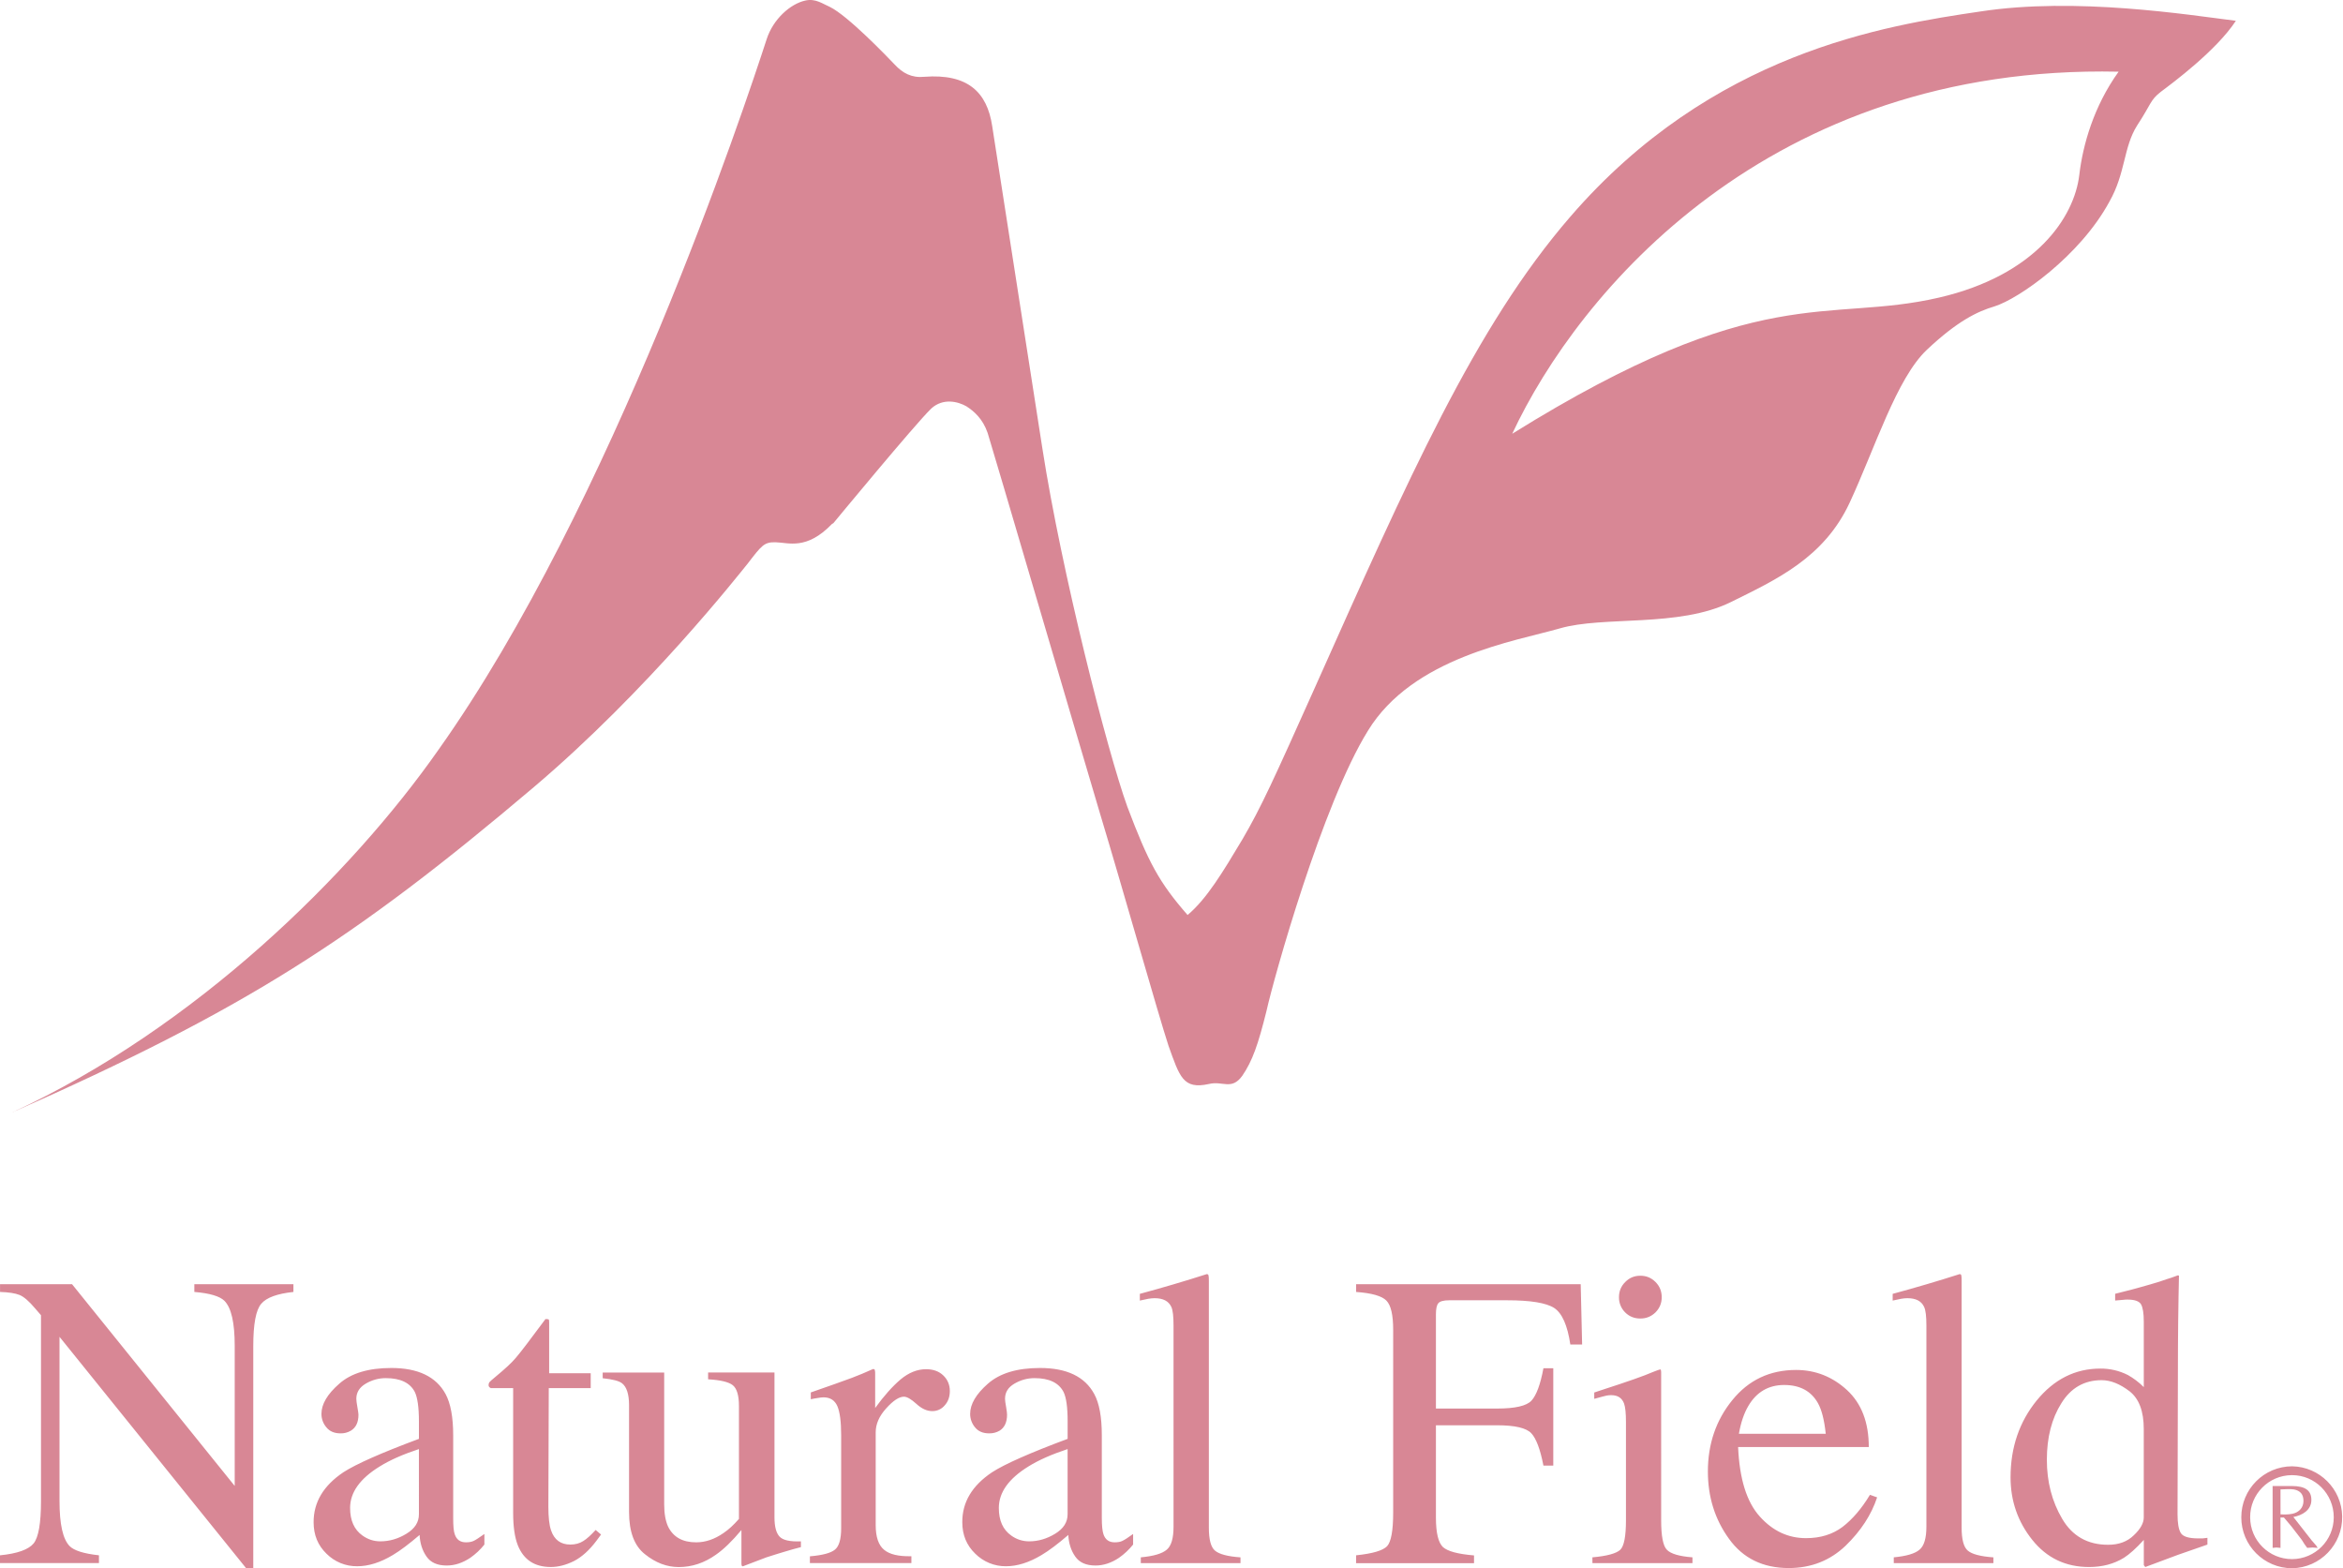 <?xml version="1.0" encoding="utf-8"?>
<!-- Generator: Adobe Illustrator 15.0.0, SVG Export Plug-In . SVG Version: 6.00 Build 0)  -->
<!DOCTYPE svg PUBLIC "-//W3C//DTD SVG 1.1//EN" "http://www.w3.org/Graphics/SVG/1.1/DTD/svg11.dtd">
<svg version="1.1" id="レイヤー_1" xmlns="http://www.w3.org/2000/svg" xmlns:xlink="http://www.w3.org/1999/xlink" x="0px"
	 y="0px" width="134.854px" height="90.258px" viewBox="0 0 134.854 90.258" enable-background="new 0 0 134.854 90.258"
	 xml:space="preserve">
<path fill="#D88795" d="M47.886,30.156c-1.471,1.526-2.505,1.068-3.242,1.054c-0.666-0.021-0.813,0.191-1.618,1.237
	c-0.521,0.639-5.751,7.301-12.299,12.853C20.344,54.097,14.05,58.124,0.675,64.036c10.569-4.861,19.551-13.736,24.547-20.863
	C35.238,29.075,42.835,6.221,44.127,2.254c0.372-1.157,1.368-2.033,2.218-2.221c0.595-0.138,1.005,0.188,1.424,0.368
	c1.031,0.505,3.281,2.846,3.729,3.317c0.454,0.488,0.97,0.776,1.704,0.702c2.493-0.19,3.612,0.879,3.905,2.836
	c0,0,1.785,11.436,2.89,18.565c1.102,7.097,3.729,17.395,4.887,20.605c1.21,3.207,1.828,4.359,3.469,6.236
	c1.104-0.927,2.027-2.47,3.146-4.338c1.1-1.879,1.813-3.467,4.153-8.688c5.402-12.091,9.234-20.813,14.728-27.162
	c8.166-9.451,18.095-11.003,23.604-11.813c5.488-0.846,11.997,0.197,14.704,0.537c-1.125,1.713-3.642,3.58-4.317,4.084
	c-0.63,0.492-0.542,0.686-1.365,1.937c-0.798,1.266-0.659,2.736-1.593,4.38c-1.697,3.141-5.23,5.604-6.616,6.034
	c-0.984,0.291-2.138,0.844-3.896,2.5c-1.746,1.654-2.977,5.646-4.446,8.807c-1.478,3.175-4.226,4.421-6.835,5.713
	c-3.015,1.482-7.313,0.776-9.855,1.517c-2.54,0.732-8.446,1.647-11.035,5.892c-2.619,4.223-5.416,14.225-5.837,16.129
	c-0.48,1.928-0.806,2.868-1.392,3.725c-0.618,0.854-1.119,0.277-1.922,0.472c-1.485,0.327-1.68-0.408-2.326-2.206
	c-0.584-1.781-2.634-9.035-3.951-13.396c-1.309-4.387-6.191-21.044-6.457-21.869c-0.282-0.822-0.793-1.256-1.227-1.535
	c-0.469-0.266-1.332-0.497-2.021,0.133c-0.948,0.92-5.633,6.598-5.633,6.598 M131.256,85.721c0.208-0.01,0.574-0.029,0.765,0
	c0.388,0.07,0.558,0.298,0.558,0.664c0,0.402-0.273,0.662-0.634,0.738c-0.283,0.063-0.604,0.035-0.688,0.035L131.256,85.721
	L131.256,85.721z M130.805,89.086l0.211-0.021l0.24,0.021V87.34h0.199l0.425,0.504l0.605,0.785c0.092,0.164,0.199,0.311,0.309,0.457
	l0.313-0.021l0.291,0.021l-0.086-0.133l-0.254-0.289l-1.061-1.356c0.501-0.093,1.037-0.388,1.037-0.983c0-0.533-0.336-0.8-1.132-0.8
	h-1.099L130.805,89.086L130.805,89.086z M111.601,17.128c5.575-1.29,7.783-4.623,8.074-7.049c0.202-1.734,0.832-3.964,2.264-5.953
	c-20.145-0.435-31.104,12.709-34.901,20.839C101.323,16.073,105.115,18.633,111.601,17.128z"/>
<path fill="#D88795" d="M129,87.327c-0.001,1.617,1.308,2.93,2.925,2.932c1.621-0.029,2.91-1.367,2.881-2.988
	c-0.029-1.578-1.303-2.852-2.881-2.88C130.307,84.395,128.999,85.708,129,87.327z M129.51,87.327
	c-0.009-1.332,1.063-2.418,2.394-2.427c0.008,0,0.015,0,0.021,0c1.326,0,2.397,1.084,2.397,2.427
	c-0.001,1.324-1.072,2.4-2.397,2.406c-1.33,0.004-2.412-1.072-2.415-2.402C129.51,87.329,129.51,87.327,129.51,87.327z M0,89.514
	c1.002-0.098,1.644-0.333,1.933-0.682c0.285-0.351,0.426-1.164,0.426-2.443V75.695l-0.337-0.39c-0.353-0.42-0.652-0.676-0.9-0.776
	c-0.25-0.1-0.628-0.157-1.12-0.173v-0.447h4.143l9.364,11.612v-8.065c0-1.326-0.194-2.188-0.593-2.59
	c-0.258-0.258-0.838-0.437-1.731-0.51v-0.447h5.703v0.447c-0.925,0.1-1.546,0.318-1.851,0.68c-0.309,0.356-0.46,1.17-0.46,2.436
	v12.777H14.16L3.425,76.939v9.449c0,1.329,0.19,2.19,0.58,2.593c0.252,0.258,0.815,0.438,1.69,0.532v0.448H0V89.514z M19.761,84.736
	c0.727-0.472,2.177-1.114,4.351-1.925v-1.008c0-0.811-0.083-1.368-0.236-1.688c-0.272-0.529-0.829-0.798-1.67-0.798
	c-0.407,0-0.791,0.104-1.148,0.313c-0.363,0.213-0.549,0.5-0.549,0.875c0,0.095,0.02,0.259,0.061,0.479
	c0.04,0.227,0.062,0.375,0.062,0.436c0,0.44-0.146,0.746-0.441,0.924c-0.179,0.105-0.383,0.157-0.59,0.152
	c-0.354,0-0.627-0.113-0.815-0.347c-0.186-0.216-0.286-0.491-0.285-0.774c0-0.559,0.338-1.135,1.024-1.735
	c0.684-0.606,1.681-0.907,2.998-0.907c1.531,0,2.576,0.495,3.121,1.496c0.291,0.537,0.44,1.331,0.44,2.377v4.754
	c0,0.454,0.025,0.771,0.091,0.947c0.103,0.305,0.315,0.46,0.643,0.46c0.179,0,0.327-0.026,0.447-0.083
	c0.117-0.055,0.322-0.189,0.615-0.398v0.609c-0.232,0.293-0.506,0.549-0.813,0.764c-0.444,0.295-0.896,0.443-1.357,0.443
	c-0.533,0-0.926-0.17-1.164-0.521c-0.242-0.346-0.372-0.762-0.396-1.238c-0.603,0.516-1.113,0.902-1.544,1.158
	c-0.715,0.429-1.401,0.643-2.045,0.643c-0.662,0.008-1.3-0.252-1.768-0.721c-0.497-0.48-0.743-1.08-0.743-1.813
	C18.047,86.461,18.615,85.506,19.761,84.736L19.761,84.736z M24.111,83.4c-0.912,0.302-1.66,0.629-2.253,0.998
	c-1.14,0.701-1.708,1.495-1.708,2.39c0,0.727,0.24,1.25,0.712,1.588c0.312,0.222,0.65,0.334,1.031,0.334
	c0.52,0,1.022-0.145,1.5-0.439c0.48-0.29,0.718-0.66,0.718-1.12V83.4z M33.999,79.038v0.854h-2.414l-0.023,6.82
	c0,0.607,0.049,1.063,0.155,1.367c0.185,0.545,0.558,0.816,1.11,0.816c0.283,0,0.53-0.066,0.737-0.198
	c0.218-0.132,0.448-0.349,0.719-0.642l0.311,0.263l-0.261,0.354c-0.413,0.552-0.848,0.94-1.298,1.173
	c-0.464,0.229-0.905,0.342-1.331,0.342c-0.935,0-1.563-0.415-1.898-1.245c-0.178-0.447-0.271-1.074-0.271-1.867V79.89h-1.289
	c-0.035-0.017-0.066-0.041-0.093-0.07c-0.022-0.027-0.034-0.062-0.032-0.098c0-0.075,0.021-0.136,0.057-0.181
	c0.035-0.041,0.147-0.143,0.336-0.297c0.544-0.451,0.939-0.813,1.18-1.102c0.243-0.281,0.81-1.021,1.701-2.225
	c0.104,0,0.165,0.006,0.183,0.022c0.023,0.021,0.029,0.077,0.029,0.181v2.914h2.393V79.038z M38.228,78.993v7.582
	c0,0.543,0.078,0.967,0.228,1.293c0.297,0.598,0.83,0.899,1.612,0.899c0.538,0,1.061-0.179,1.572-0.533
	c0.293-0.196,0.589-0.469,0.891-0.815v-6.496c0-0.609-0.118-1.006-0.354-1.199c-0.239-0.188-0.71-0.299-1.421-0.34v-0.391h3.82
	v8.346c0,0.529,0.103,0.902,0.296,1.102c0.192,0.205,0.603,0.293,1.225,0.27v0.332c-0.321,0.082-0.641,0.172-0.958,0.269
	c-0.205,0.058-0.548,0.168-1.031,0.321c-0.205,0.074-0.652,0.244-1.351,0.514c-0.038,0-0.064-0.023-0.07-0.055
	c-0.013-0.033-0.013-0.076-0.013-0.127v-1.906c-0.538,0.643-1.027,1.115-1.469,1.421c-0.672,0.478-1.39,0.711-2.135,0.711
	c-0.686,0-1.333-0.245-1.941-0.733c-0.618-0.479-0.923-1.295-0.923-2.433v-6.155c0-0.627-0.139-1.052-0.405-1.257
	c-0.176-0.138-0.541-0.229-1.113-0.29v-0.326h3.54V78.993z M46.617,89.572c0.727-0.062,1.207-0.19,1.44-0.386
	c0.237-0.189,0.357-0.605,0.357-1.23v-5.35c0-0.779-0.073-1.339-0.217-1.673c-0.149-0.343-0.416-0.511-0.804-0.511
	c-0.079,0-0.185,0.013-0.313,0.035c-0.132,0.021-0.267,0.041-0.413,0.074v-0.391c0.451-0.158,0.914-0.322,1.386-0.486
	c0.472-0.168,0.797-0.285,0.98-0.354c0.391-0.149,0.803-0.32,1.217-0.508c0.055,0,0.088,0.018,0.1,0.054
	c0.02,0.082,0.026,0.167,0.021,0.251v1.939c0.504-0.697,0.996-1.248,1.462-1.644c0.472-0.394,0.963-0.589,1.468-0.589
	c0.407,0,0.738,0.117,0.987,0.355c0.255,0.241,0.381,0.547,0.381,0.902c0,0.328-0.097,0.605-0.291,0.82
	c-0.178,0.217-0.445,0.34-0.727,0.334c-0.3,0-0.603-0.137-0.907-0.416c-0.306-0.277-0.545-0.413-0.716-0.413
	c-0.277,0-0.617,0.221-1.02,0.669c-0.405,0.445-0.606,0.904-0.606,1.382v5.343c0,0.676,0.161,1.15,0.479,1.413
	c0.316,0.269,0.835,0.39,1.575,0.375v0.392h-5.841V89.572L46.617,89.572z M57.097,84.736c0.728-0.472,2.178-1.114,4.352-1.925
	v-1.008c0-0.811-0.079-1.368-0.234-1.688c-0.275-0.529-0.826-0.798-1.673-0.798c-0.406,0-0.788,0.104-1.148,0.313
	c-0.369,0.213-0.548,0.5-0.548,0.875c0,0.095,0.021,0.259,0.063,0.479c0.041,0.227,0.053,0.375,0.053,0.436
	c0,0.44-0.146,0.746-0.432,0.924c-0.181,0.104-0.386,0.156-0.595,0.152c-0.356,0-0.63-0.113-0.816-0.347
	c-0.183-0.218-0.282-0.491-0.281-0.774c0-0.559,0.337-1.135,1.019-1.735c0.688-0.606,1.687-0.907,3.004-0.907
	c1.533,0,2.576,0.495,3.119,1.496c0.293,0.537,0.436,1.331,0.436,2.377v4.754c0,0.454,0.035,0.771,0.097,0.947
	c0.103,0.305,0.316,0.46,0.645,0.46c0.18,0,0.331-0.026,0.443-0.083c0.121-0.055,0.33-0.189,0.617-0.398v0.609
	c-0.233,0.292-0.508,0.549-0.814,0.764c-0.441,0.295-0.894,0.443-1.352,0.443c-0.535,0-0.928-0.17-1.168-0.521
	c-0.242-0.346-0.372-0.762-0.396-1.238c-0.6,0.516-1.111,0.902-1.543,1.158c-0.715,0.429-1.399,0.643-2.045,0.643
	c-0.661,0.006-1.297-0.254-1.766-0.721c-0.499-0.48-0.748-1.08-0.748-1.813C55.38,86.461,55.946,85.506,57.097,84.736L57.097,84.736
	z M61.447,83.4c-0.908,0.302-1.66,0.629-2.251,0.998c-1.137,0.701-1.707,1.495-1.707,2.39c0,0.727,0.237,1.25,0.713,1.588
	c0.308,0.222,0.652,0.334,1.03,0.334c0.52,0,1.02-0.145,1.5-0.439c0.476-0.29,0.715-0.66,0.715-1.12V83.4z M65.66,89.631
	c0.74-0.069,1.236-0.215,1.497-0.444c0.261-0.22,0.387-0.662,0.387-1.319V76.29c0-0.521-0.038-0.883-0.126-1.072
	c-0.158-0.34-0.479-0.502-0.962-0.502c-0.11,0-0.229,0.011-0.362,0.033c-0.129,0.026-0.296,0.063-0.489,0.104v-0.387
	c1.292-0.349,2.574-0.727,3.849-1.135c0.058,0,0.092,0.021,0.102,0.073c0.015,0.038,0.021,0.144,0.021,0.302v14.205
	c0,0.689,0.114,1.135,0.354,1.334c0.237,0.202,0.721,0.334,1.467,0.387v0.332H65.66V89.631z M78.052,89.514
	c0.959-0.098,1.548-0.277,1.785-0.526c0.227-0.247,0.349-0.888,0.349-1.934V76.54c0-0.858-0.129-1.422-0.393-1.688
	c-0.258-0.263-0.838-0.431-1.741-0.495v-0.447h12.927l0.082,3.471h-0.679c-0.164-1.106-0.475-1.807-0.932-2.104
	c-0.458-0.295-1.366-0.441-2.709-0.441h-3.33c-0.328,0-0.533,0.06-0.624,0.166c-0.095,0.106-0.141,0.324-0.141,0.646v5.419h3.521
	c1.038,0,1.696-0.151,1.98-0.457c0.282-0.31,0.512-0.925,0.687-1.862h0.567v5.602h-0.567c-0.183-0.938-0.415-1.559-0.7-1.862
	c-0.287-0.305-0.94-0.458-1.967-0.458h-3.521v5.313c0,0.886,0.141,1.447,0.406,1.699c0.277,0.246,0.871,0.401,1.787,0.478v0.448
	h-6.789L78.052,89.514L78.052,89.514z M91.652,89.631c0.845-0.075,1.381-0.225,1.604-0.435c0.217-0.21,0.328-0.771,0.328-1.698
	v-5.65c0-0.514-0.037-0.867-0.108-1.066c-0.117-0.322-0.363-0.486-0.747-0.486c-0.088,0-0.173,0.01-0.252,0.023
	c-0.085,0.018-0.325,0.079-0.718,0.189v-0.365l0.507-0.168c1.385-0.447,2.351-0.785,2.894-1.021
	c0.225-0.094,0.367-0.138,0.424-0.138c0.02,0.058,0.028,0.118,0.026,0.179V87.5c0,0.898,0.107,1.471,0.327,1.692
	c0.216,0.231,0.706,0.38,1.475,0.438v0.332h-5.758L91.652,89.631L91.652,89.631z M93.536,73.792
	c0.237-0.246,0.526-0.369,0.875-0.369c0.344,0,0.629,0.117,0.874,0.361c0.239,0.241,0.357,0.531,0.357,0.877
	c0,0.34-0.118,0.627-0.357,0.871c-0.245,0.236-0.53,0.354-0.874,0.354c-0.349,0-0.638-0.117-0.875-0.354
	c-0.231-0.23-0.359-0.545-0.354-0.871C93.182,74.321,93.299,74.028,93.536,73.792z M106.307,80.004
	c0.835,0.773,1.253,1.861,1.253,3.279h-7.521c0.079,1.83,0.491,3.157,1.245,3.995c0.753,0.839,1.637,1.248,2.666,1.248
	c0.828,0,1.525-0.217,2.1-0.647c0.563-0.434,1.094-1.043,1.576-1.846l0.414,0.146c-0.33,1.002-0.935,1.933-1.82,2.789
	c-0.89,0.847-1.977,1.279-3.266,1.279c-1.485,0-2.635-0.56-3.441-1.685c-0.813-1.119-1.214-2.411-1.214-3.876
	c0-1.582,0.472-2.959,1.409-4.107c0.939-1.158,2.164-1.733,3.671-1.733C104.491,78.848,105.469,79.234,106.307,80.004z
	 M100.63,80.913c-0.252,0.426-0.436,0.967-0.545,1.607h4.998c-0.083-0.79-0.23-1.373-0.449-1.764
	c-0.387-0.691-1.034-1.045-1.943-1.045C101.794,79.711,101.103,80.112,100.63,80.913L100.63,80.913z M108.995,89.631
	c0.728-0.069,1.23-0.215,1.489-0.444c0.261-0.22,0.392-0.662,0.392-1.319V76.29c0-0.521-0.04-0.883-0.131-1.072
	c-0.155-0.34-0.479-0.502-0.961-0.502c-0.107,0-0.229,0.011-0.357,0.033c-0.164,0.034-0.328,0.068-0.492,0.104v-0.387
	c1.292-0.349,2.576-0.727,3.851-1.135c0.056,0,0.091,0.021,0.1,0.073c0.012,0.038,0.018,0.144,0.018,0.302v14.205
	c0,0.689,0.117,1.135,0.357,1.334c0.234,0.202,0.727,0.334,1.471,0.387v0.332h-5.733v-0.332H108.995z M122.479,79.141
	c0.313,0.178,0.616,0.4,0.909,0.693v-3.768c0-0.486-0.054-0.814-0.159-0.999c-0.104-0.176-0.362-0.271-0.763-0.271
	c-0.099,0-0.181,0-0.248,0.013c-0.076,0.006-0.23,0.022-0.478,0.041v-0.388l0.976-0.248c0.354-0.098,0.706-0.19,1.063-0.297
	c0.357-0.1,0.67-0.201,0.931-0.297c0.135-0.033,0.344-0.109,0.639-0.219l0.064,0.018l-0.025,1.246
	c-0.002,0.451-0.013,0.914-0.02,1.392c-0.009,0.479-0.012,0.946-0.012,1.412l-0.025,9.679c0,0.52,0.062,0.88,0.189,1.085
	s0.463,0.308,1.005,0.308c0.088,0,0.175-0.002,0.263-0.002c0.087-0.008,0.178-0.016,0.263-0.031v0.388
	c-0.047,0.017-0.618,0.22-1.72,0.599l-1.857,0.693l-0.084-0.107v-1.455c-0.439,0.482-0.824,0.828-1.148,1.033
	c-0.577,0.354-1.245,0.529-2.004,0.529c-1.343,0-2.433-0.52-3.265-1.559c-0.833-1.041-1.253-2.24-1.253-3.604
	c0-1.717,0.506-3.188,1.499-4.415c1.002-1.228,2.224-1.843,3.669-1.843C121.44,78.762,121.987,78.89,122.479,79.141z
	 M122.818,88.357c0.378-0.356,0.569-0.7,0.569-1.021V82.25c0-1.031-0.273-1.752-0.821-2.18c-0.554-0.42-1.084-0.636-1.604-0.636
	c-0.996,0-1.772,0.442-2.32,1.33c-0.554,0.881-0.833,1.963-0.833,3.252c0,1.272,0.294,2.399,0.883,3.399
	c0.583,0.994,1.468,1.492,2.636,1.492C121.938,88.911,122.442,88.729,122.818,88.357z"/>
</svg>
